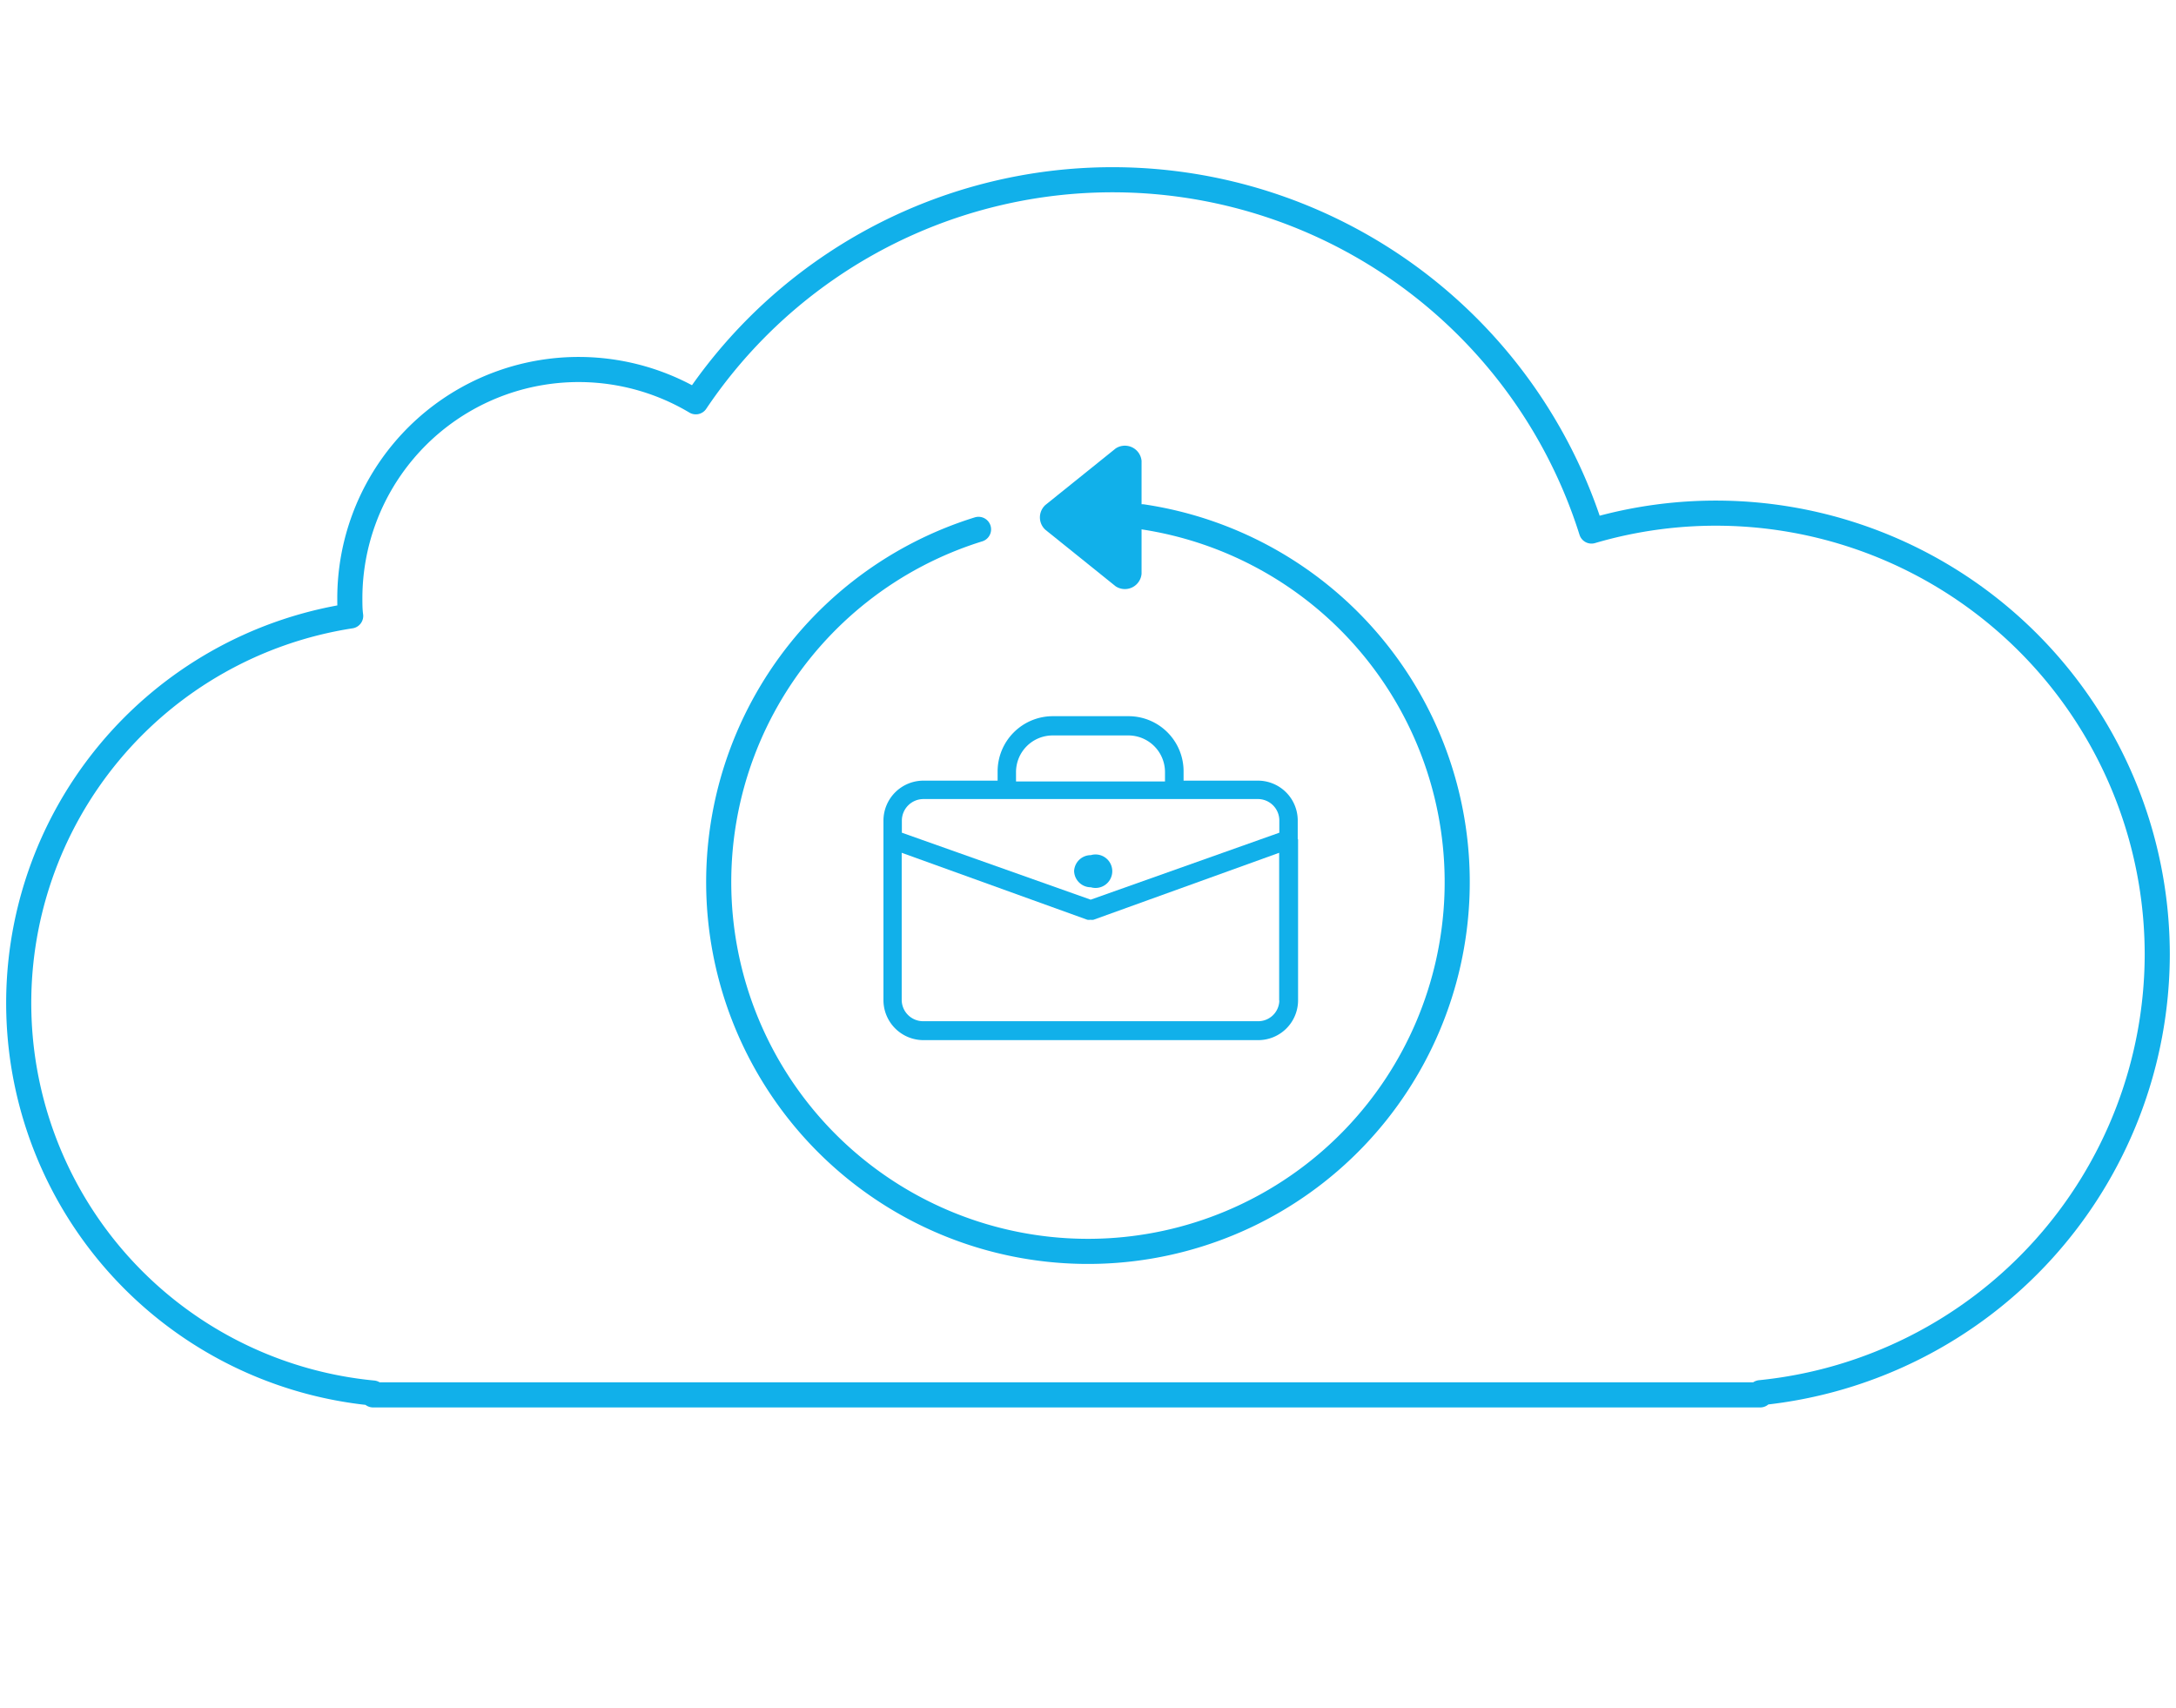 <svg xmlns="http://www.w3.org/2000/svg" width="130" height="102.05" viewBox="0 0 130 102.05">
  <defs>
    <style>
      .cls-1 {
        fill: none;
        stroke: #11b0ea;
        stroke-linecap: round;
        stroke-linejoin: round;
        stroke-width: 1.5px;
      }

      .cls-2, .cls-3 {
        fill: #11b0ea;
      }

      .cls-3 {
        fill-rule: evenodd;
      }
    </style>
  </defs>
  <g id="Layer_1" data-name="Layer 1">
    <path class="cls-1" d="M128.88,57a26.37,26.37,0,0,0-33.8-25.28A30,30,0,0,0,41.57,24,13.67,13.67,0,0,0,20.9,35.71c0,.36,0,.72.05,1.08a23.4,23.4,0,0,0,1.34,46.42v.11h82.87v-.13A26.36,26.36,0,0,0,128.88,57Z"/>
    <g>
      <g>
        <path class="cls-1" d="M68.25,30.87a22.06,22.06,0,1,1-9.79.75"/>
        <path class="cls-2" d="M62.46,30.16l4.19-3.37a1,1,0,0,1,1.55.74v6.74a1,1,0,0,1-1.55.75l-4.19-3.37A1,1,0,0,1,62.46,30.16Z"/>
      </g>
      <g>
        <path class="cls-3" d="M77.53,50.13V49a2.38,2.38,0,0,0-2.38-2.37H70.71v-.55a3.29,3.29,0,0,0-3.29-3.3H62.9a3.3,3.3,0,0,0-3.3,3.3v.55H55.17A2.39,2.39,0,0,0,52.78,49V59.76a2.39,2.39,0,0,0,2.39,2.37h20a2.38,2.38,0,0,0,2.38-2.37V50.13Zm-16.83-4a2.19,2.19,0,0,1,2.2-2.2h4.51a2.19,2.19,0,0,1,2.19,2.2v.55H60.7ZM53.88,49a1.29,1.29,0,0,1,1.29-1.27h20A1.28,1.28,0,0,1,76.43,49v.74l-11.27,4-11.28-4V49ZM76.43,59.77A1.26,1.26,0,0,1,75.15,61h-20a1.28,1.28,0,0,1-1.28-1.27V50.94l11.09,4a.58.58,0,0,0,.19,0,.57.57,0,0,0,.18,0l11.09-4v8.82Z"/>
        <path class="cls-3" d="M65.17,53a1,1,0,1,0,0-1.92,1,1,0,0,0-1,.95h0A1,1,0,0,0,65.17,53Z"/>
      </g>
    </g>
  </g>
</svg>

